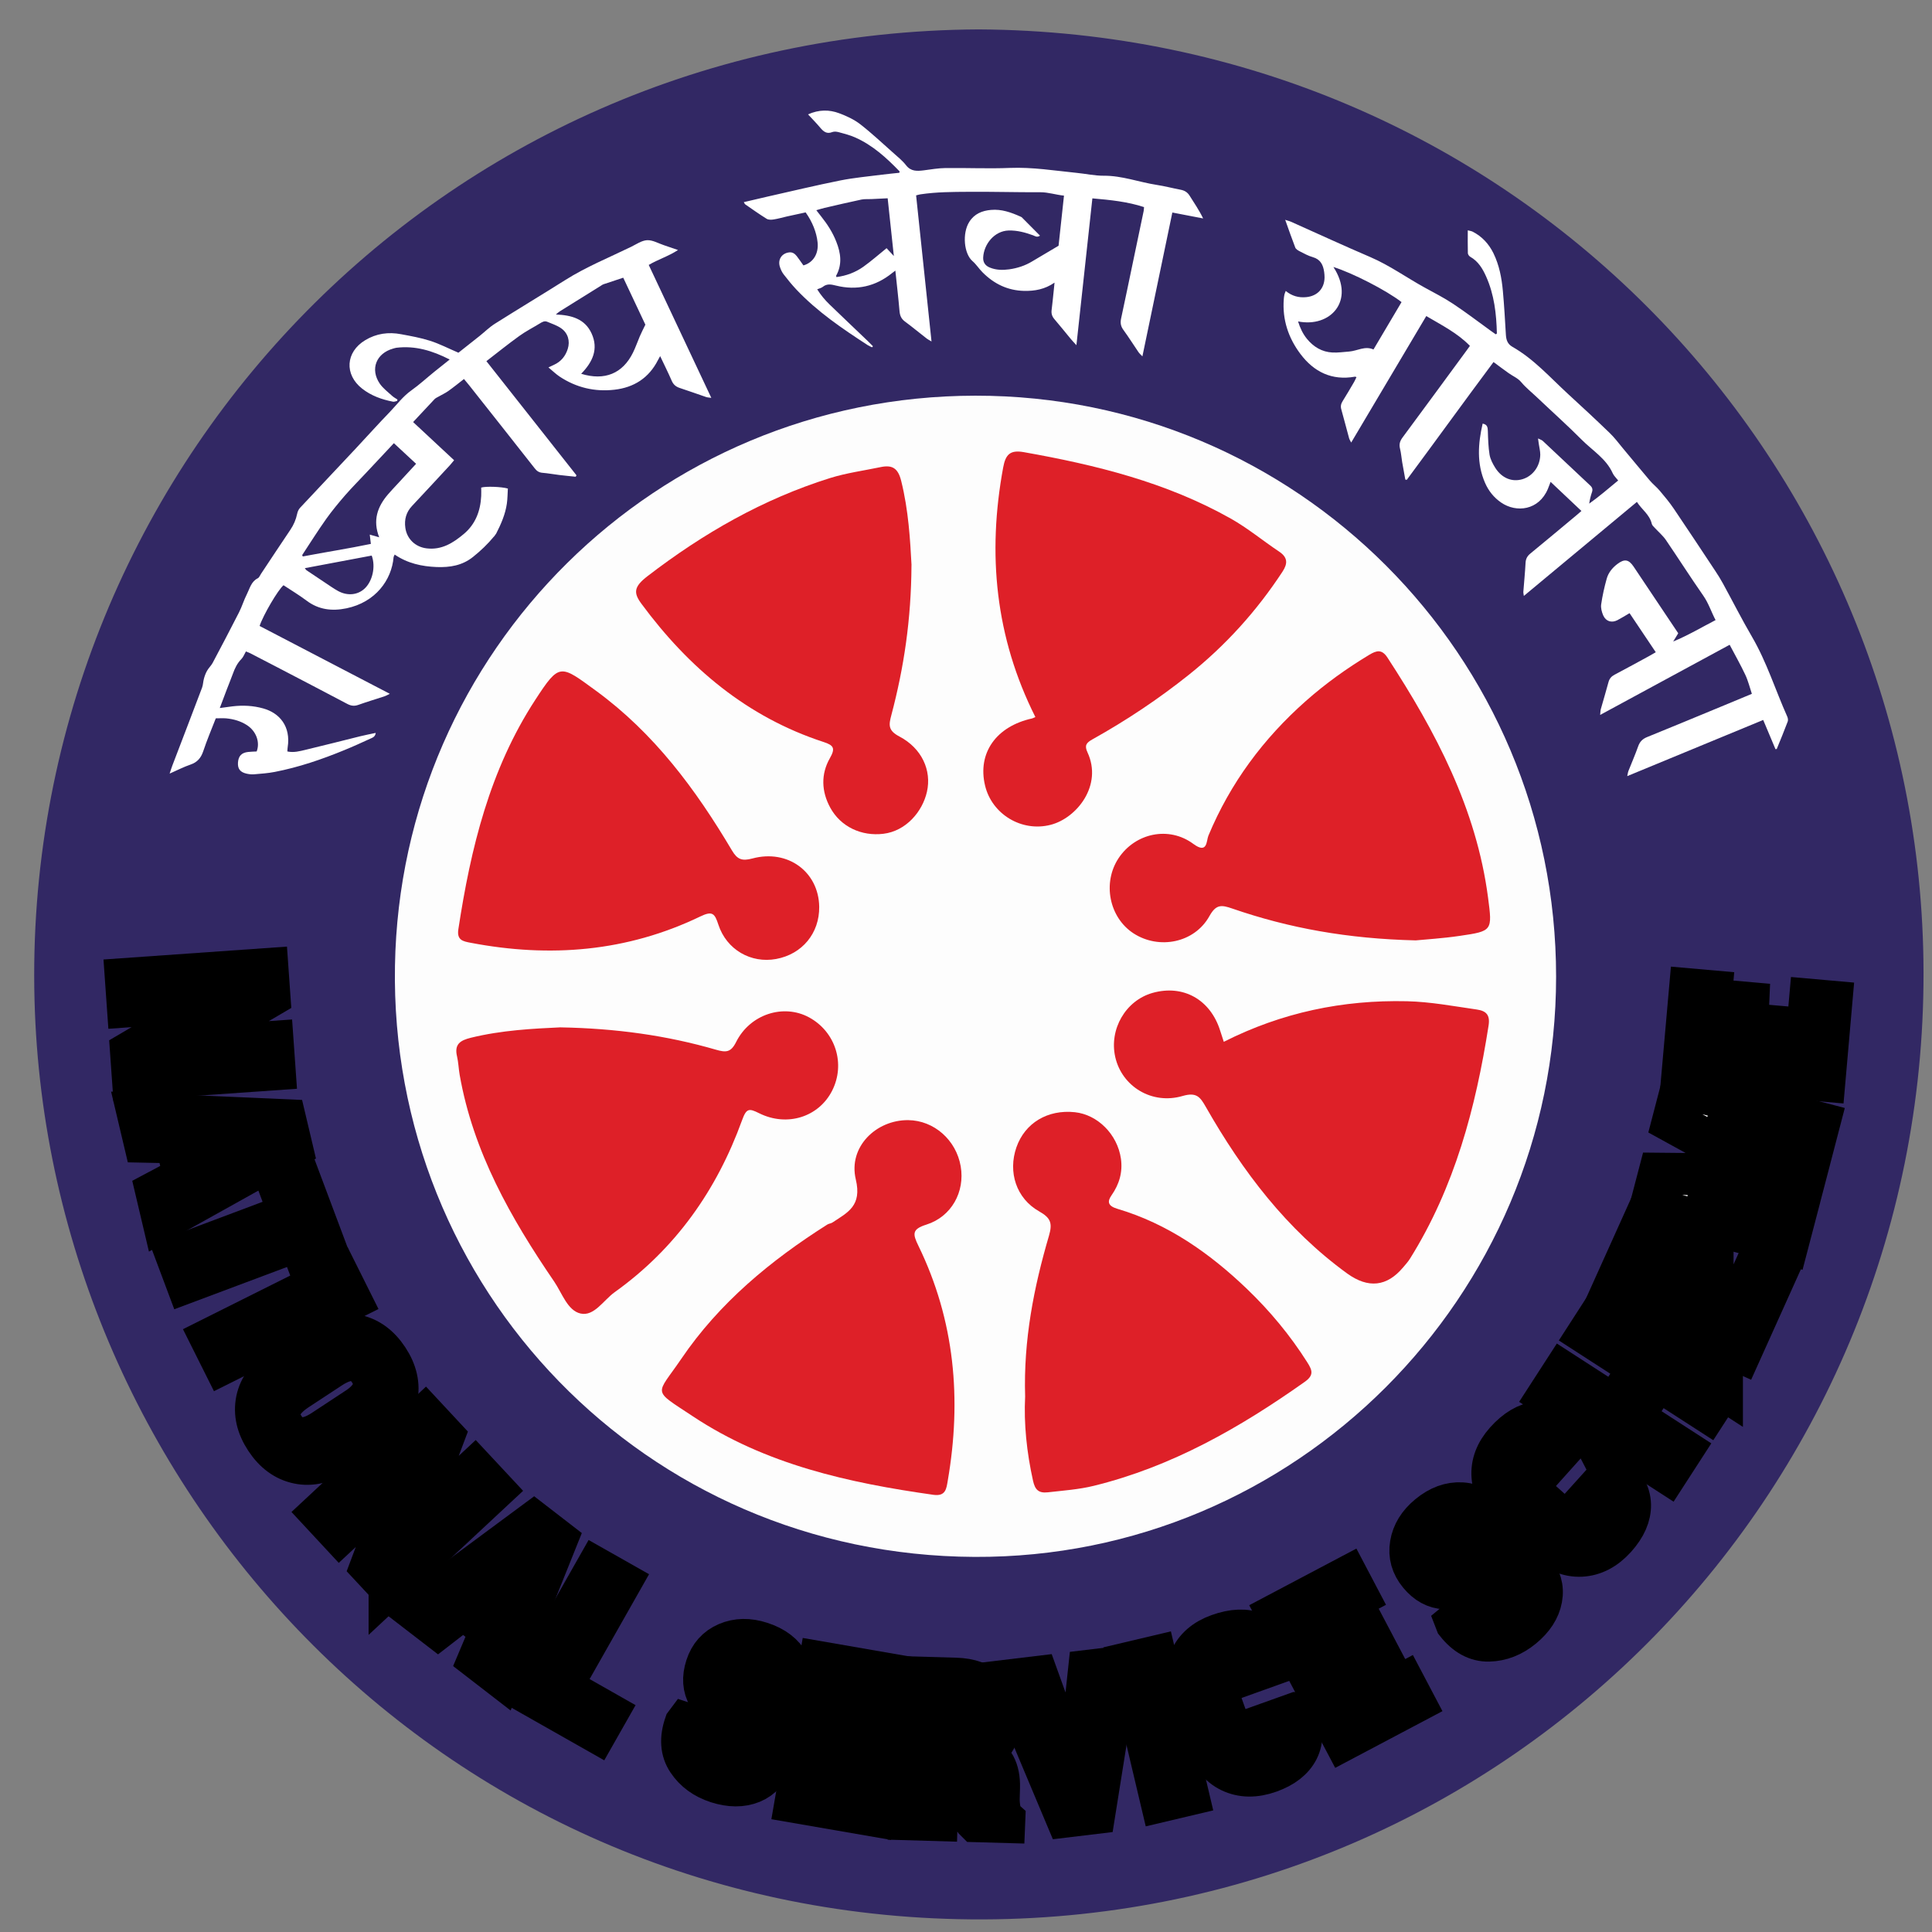 <svg width="46" height="46" viewBox="0 0 46 46" fill="none" xmlns="http://www.w3.org/2000/svg">
<rect x="0" y="0" width="46" height="46" fill="#808080" stroke="none"/>
<path d="M23.3 0.7C35.911 0.769 45.625 10.836 45.796 22.867C45.973 35.339 36.027 45.658 23.406 45.7C10.69 45.741 1.132 35.569 0.822 23.81C0.495 11.341 10.428 0.766 23.3 0.7Z" fill="#322864"/>
<path d="M37.05 23.253C37.05 30.88 30.84 37.104 23.205 37.069C15.358 37.033 9.27 30.662 9.404 22.992C9.534 15.507 15.611 9.429 23.222 9.421C30.862 9.412 37.05 15.605 37.05 23.253Z" fill="#FDFDFD"/>
<path d="M29.138 24.805C30.521 24.106 31.972 23.804 33.499 23.839C34.06 23.852 34.608 23.957 35.161 24.036C35.388 24.069 35.482 24.166 35.442 24.42C35.136 26.377 34.635 28.266 33.572 29.967C33.526 30.041 33.466 30.107 33.409 30.174C33.023 30.635 32.578 30.684 32.074 30.32C30.633 29.273 29.586 27.89 28.714 26.362C28.577 26.121 28.492 25.997 28.156 26.095C27.422 26.309 26.712 25.865 26.554 25.169C26.404 24.506 26.801 23.822 27.441 23.641C28.172 23.435 28.821 23.799 29.053 24.544C29.078 24.625 29.106 24.706 29.138 24.805Z" fill="#DE2028"/>
<path d="M33.708 22.39C32.09 22.352 30.692 22.099 29.337 21.631C29.082 21.543 28.954 21.527 28.795 21.813C28.44 22.451 27.596 22.616 26.989 22.223C26.408 21.845 26.244 21.018 26.634 20.431C27.03 19.836 27.828 19.66 28.413 20.093C28.754 20.345 28.721 20.018 28.771 19.898C29.293 18.644 30.08 17.585 31.093 16.689C31.56 16.276 32.066 15.913 32.601 15.591C32.775 15.487 32.901 15.451 33.036 15.659C34.183 17.419 35.152 19.251 35.43 21.373C35.533 22.161 35.537 22.169 34.754 22.283C34.348 22.343 33.936 22.367 33.708 22.39L33.708 22.39Z" fill="#DE2028"/>
<path d="M24.652 17.073C23.696 15.171 23.505 13.189 23.885 11.131C23.942 10.819 24.052 10.709 24.374 10.765C26.089 11.069 27.77 11.483 29.302 12.346C29.706 12.573 30.068 12.875 30.455 13.133C30.661 13.271 30.664 13.416 30.535 13.612C29.921 14.548 29.185 15.364 28.305 16.067C27.579 16.646 26.815 17.155 26.008 17.605C25.865 17.685 25.816 17.749 25.892 17.912C26.258 18.697 25.64 19.477 25.017 19.638C24.328 19.817 23.615 19.388 23.453 18.7C23.27 17.93 23.718 17.294 24.573 17.106C24.587 17.103 24.6 17.095 24.651 17.073H24.652Z" fill="#DE2028"/>
<path d="M21.625 26.67C22.238 26.677 22.766 27.142 22.874 27.77C22.978 28.375 22.656 28.969 22.055 29.158C21.707 29.268 21.731 29.382 21.868 29.664C22.734 31.444 22.899 33.319 22.566 35.252C22.534 35.438 22.521 35.632 22.226 35.591C20.205 35.306 18.227 34.87 16.497 33.722C15.508 33.066 15.617 33.242 16.222 32.352C17.124 31.023 18.346 30.012 19.698 29.156C19.734 29.133 19.784 29.131 19.819 29.108C20.183 28.867 20.527 28.713 20.376 28.081C20.192 27.308 20.861 26.662 21.625 26.67V26.67Z" fill="#DE2028"/>
<path d="M24.408 33.251C24.367 31.904 24.615 30.651 24.976 29.42C25.063 29.122 25.015 28.997 24.745 28.844C24.195 28.535 23.996 27.907 24.2 27.318C24.402 26.738 24.943 26.413 25.591 26.481C26.135 26.539 26.606 27.009 26.689 27.589C26.733 27.907 26.652 28.193 26.464 28.461C26.366 28.602 26.366 28.711 26.607 28.782C27.801 29.136 28.794 29.832 29.684 30.683C30.235 31.211 30.721 31.796 31.13 32.443C31.248 32.63 31.285 32.745 31.065 32.901C29.521 33.994 27.899 34.921 26.041 35.377C25.682 35.465 25.317 35.489 24.951 35.531C24.723 35.557 24.643 35.465 24.596 35.256C24.445 34.577 24.375 33.892 24.408 33.251Z" fill="#DE2028"/>
<path d="M13.339 24.461C14.668 24.485 15.873 24.653 17.05 24.994C17.284 25.061 17.401 25.061 17.526 24.811C17.858 24.145 18.657 23.893 19.265 24.224C19.895 24.567 20.136 25.333 19.812 25.97C19.495 26.594 18.743 26.838 18.074 26.505C17.833 26.385 17.772 26.385 17.668 26.672C17.067 28.334 16.087 29.728 14.634 30.767C14.368 30.958 14.145 31.349 13.821 31.274C13.512 31.203 13.383 30.79 13.195 30.514C12.162 29.003 11.266 27.426 10.944 25.589C10.919 25.444 10.915 25.295 10.882 25.153C10.813 24.864 10.955 24.771 11.213 24.708C11.946 24.528 12.693 24.491 13.338 24.461H13.339Z" fill="#DE2028"/>
<path d="M21.702 13.454C21.695 14.754 21.521 15.899 21.223 17.025C21.161 17.259 21.139 17.392 21.415 17.536C21.949 17.817 22.185 18.343 22.07 18.852C21.962 19.33 21.567 19.788 21.033 19.852C20.514 19.915 20.019 19.688 19.769 19.232C19.557 18.845 19.542 18.433 19.759 18.052C19.891 17.821 19.856 17.747 19.613 17.668C17.786 17.073 16.396 15.896 15.272 14.375C15.079 14.114 15.089 13.969 15.42 13.716C16.746 12.697 18.167 11.883 19.761 11.383C20.152 11.261 20.563 11.206 20.965 11.122C21.237 11.065 21.379 11.139 21.456 11.446C21.633 12.152 21.671 12.868 21.703 13.454H21.702Z" fill="#DE2028"/>
<path d="M19.505 21.589C19.513 22.218 19.101 22.719 18.479 22.833C17.882 22.943 17.3 22.614 17.104 22.015C17.017 21.749 16.964 21.68 16.671 21.822C14.928 22.661 13.096 22.808 11.211 22.448C11.024 22.413 10.874 22.386 10.913 22.127C11.207 20.198 11.661 18.323 12.746 16.661C13.324 15.774 13.339 15.826 14.188 16.445C15.578 17.461 16.566 18.796 17.427 20.248C17.555 20.465 17.668 20.506 17.914 20.44C18.757 20.213 19.494 20.759 19.505 21.591L19.505 21.589Z" fill="#DE2028"/>
<path fill-rule="evenodd" clip-rule="evenodd" d="M11.761 12.774C11.613 12.954 11.447 13.112 11.265 13.258C11.007 13.466 10.713 13.512 10.399 13.501C10.045 13.487 9.705 13.415 9.397 13.204C9.385 13.233 9.373 13.25 9.371 13.268C9.325 13.81 8.94 14.34 8.248 14.484C7.904 14.555 7.587 14.518 7.298 14.3C7.122 14.168 6.932 14.054 6.75 13.934C6.619 14.044 6.263 14.651 6.181 14.904C7.203 15.437 8.227 15.97 9.281 16.519C9.221 16.548 9.192 16.567 9.16 16.577C8.95 16.646 8.739 16.709 8.531 16.783C8.436 16.817 8.36 16.807 8.271 16.761C7.72 16.469 7.164 16.181 6.611 15.892C6.391 15.778 6.171 15.664 5.951 15.55C5.923 15.536 5.893 15.527 5.855 15.511C5.817 15.576 5.793 15.646 5.746 15.693C5.647 15.793 5.591 15.913 5.545 16.041C5.499 16.168 5.447 16.291 5.399 16.418C5.346 16.557 5.294 16.698 5.233 16.858C5.346 16.843 5.44 16.83 5.533 16.818C5.782 16.788 6.028 16.8 6.269 16.868C6.652 16.975 6.929 17.291 6.849 17.795C6.844 17.826 6.844 17.857 6.842 17.892C6.996 17.925 7.138 17.885 7.277 17.852C7.711 17.749 8.144 17.637 8.577 17.53C8.695 17.501 8.815 17.478 8.946 17.45C8.934 17.542 8.873 17.562 8.824 17.584C8.618 17.678 8.412 17.773 8.203 17.858C7.664 18.08 7.115 18.268 6.542 18.379C6.379 18.411 6.211 18.422 6.046 18.436C5.988 18.441 5.927 18.433 5.869 18.42C5.717 18.385 5.657 18.304 5.666 18.157C5.677 18.001 5.75 17.922 5.906 17.904C5.975 17.896 6.045 17.896 6.111 17.892C6.197 17.668 6.098 17.405 5.876 17.263C5.728 17.168 5.562 17.121 5.389 17.104C5.31 17.097 5.228 17.103 5.138 17.103C5.036 17.365 4.927 17.622 4.839 17.886C4.785 18.047 4.697 18.15 4.534 18.205C4.378 18.258 4.23 18.335 4.039 18.419C4.068 18.331 4.084 18.278 4.104 18.226C4.34 17.608 4.578 16.99 4.812 16.37C4.837 16.302 4.836 16.225 4.857 16.153C4.875 16.088 4.899 16.024 4.933 15.966C4.969 15.902 5.027 15.85 5.062 15.785C5.273 15.386 5.485 14.986 5.69 14.582C5.762 14.441 5.807 14.285 5.88 14.143C5.948 14.008 5.981 13.846 6.138 13.768C6.172 13.751 6.19 13.7 6.213 13.665C6.446 13.315 6.677 12.964 6.912 12.616C6.992 12.498 7.046 12.373 7.075 12.234C7.085 12.184 7.109 12.129 7.143 12.092C7.58 11.624 8.021 11.159 8.459 10.691C8.736 10.396 9.004 10.095 9.286 9.804C9.451 9.632 9.593 9.438 9.793 9.296C9.985 9.16 10.159 8.999 10.342 8.851C10.457 8.757 10.575 8.664 10.707 8.56C10.295 8.349 9.887 8.226 9.438 8.28C9.411 8.284 9.385 8.293 9.359 8.3C8.957 8.413 8.808 8.79 9.042 9.134C9.119 9.246 9.235 9.332 9.337 9.426C9.374 9.46 9.421 9.484 9.464 9.513C9.46 9.524 9.457 9.535 9.454 9.547C9.422 9.553 9.388 9.569 9.358 9.564C9.09 9.513 8.838 9.422 8.622 9.253C8.194 8.917 8.229 8.381 8.695 8.1C8.961 7.939 9.251 7.9 9.552 7.958C9.784 8.001 10.019 8.043 10.243 8.115C10.467 8.187 10.679 8.297 10.915 8.398C11.079 8.269 11.251 8.133 11.423 7.996C11.543 7.9 11.654 7.789 11.783 7.708C12.339 7.357 12.902 7.018 13.458 6.668C13.955 6.354 14.498 6.134 15.024 5.878C15.149 5.817 15.277 5.726 15.407 5.719C15.537 5.712 15.672 5.793 15.805 5.837C15.906 5.871 16.008 5.906 16.143 5.953C15.91 6.105 15.667 6.177 15.446 6.308C15.942 7.36 16.434 8.406 16.936 9.473C16.879 9.464 16.844 9.464 16.812 9.453C16.603 9.382 16.395 9.306 16.186 9.238C16.092 9.207 16.032 9.157 15.992 9.063C15.909 8.871 15.814 8.684 15.718 8.479C15.694 8.522 15.679 8.548 15.665 8.575C15.449 9 15.094 9.226 14.63 9.279C14.16 9.333 13.72 9.229 13.324 8.966C13.236 8.907 13.159 8.832 13.058 8.748C13.118 8.72 13.154 8.704 13.19 8.686C13.357 8.61 13.464 8.479 13.518 8.307C13.577 8.121 13.524 7.931 13.362 7.817C13.263 7.748 13.143 7.708 13.029 7.661C12.962 7.633 12.905 7.669 12.848 7.704C12.688 7.802 12.518 7.888 12.366 7.998C12.102 8.188 11.849 8.392 11.581 8.599C12.302 9.512 13.014 10.415 13.726 11.317C13.72 11.328 13.713 11.339 13.707 11.351C13.576 11.337 13.444 11.325 13.314 11.309C13.18 11.293 13.048 11.268 12.914 11.257C12.83 11.25 12.778 11.212 12.729 11.148C12.21 10.487 11.688 9.828 11.167 9.169C11.131 9.123 11.093 9.079 11.047 9.024C10.919 9.124 10.799 9.221 10.674 9.31C10.601 9.362 10.517 9.399 10.44 9.444C10.408 9.462 10.371 9.478 10.346 9.504C10.18 9.68 10.015 9.857 9.836 10.049C10.162 10.353 10.483 10.652 10.812 10.958C10.774 11.004 10.744 11.041 10.713 11.076C10.412 11.4 10.113 11.725 9.81 12.047C9.671 12.195 9.623 12.368 9.651 12.567C9.688 12.832 9.889 13.023 10.156 13.056C10.516 13.101 10.79 12.926 11.046 12.711C11.322 12.478 11.439 12.165 11.457 11.812C11.461 11.742 11.457 11.673 11.457 11.609C11.565 11.575 11.939 11.588 12.092 11.632C12.085 11.748 12.085 11.872 12.068 11.992C12.031 12.246 11.93 12.477 11.814 12.704C11.797 12.727 11.78 12.751 11.763 12.775L11.761 12.774ZM9.029 12.794C8.87 12.388 8.987 12.064 9.238 11.771C9.308 11.689 9.382 11.612 9.455 11.533C9.604 11.371 9.753 11.21 9.907 11.043C9.726 10.875 9.554 10.716 9.378 10.552C9.145 10.8 8.929 11.031 8.712 11.263C8.547 11.439 8.375 11.612 8.216 11.794C8.06 11.975 7.906 12.16 7.767 12.355C7.568 12.636 7.385 12.927 7.196 13.214C7.194 13.219 7.203 13.232 7.209 13.249C7.748 13.146 8.292 13.062 8.83 12.95C8.82 12.867 8.813 12.805 8.804 12.729C8.88 12.751 8.94 12.768 9.03 12.793L9.029 12.794ZM13.835 8.899C14.396 9.072 14.826 8.894 15.071 8.396C15.133 8.271 15.178 8.137 15.233 8.009C15.27 7.924 15.312 7.84 15.366 7.73C15.199 7.377 15.019 6.993 14.839 6.612C14.673 6.667 14.52 6.717 14.369 6.768C14.348 6.775 14.331 6.788 14.312 6.8C13.983 7.005 13.654 7.21 13.325 7.415C13.297 7.432 13.274 7.456 13.235 7.488C13.608 7.503 13.927 7.591 14.086 7.941C14.254 8.31 14.111 8.62 13.837 8.9L13.835 8.899ZM7.257 13.528C7.284 13.561 7.289 13.571 7.297 13.577C7.444 13.676 7.592 13.775 7.74 13.873C7.843 13.941 7.944 14.014 8.052 14.073C8.271 14.191 8.506 14.168 8.67 14.024C8.867 13.851 8.95 13.494 8.85 13.228C8.327 13.327 7.802 13.426 7.257 13.528Z" fill="white"/>
<path fill-rule="evenodd" clip-rule="evenodd" d="M42.272 17.834C42.178 17.609 42.083 17.384 41.981 17.142C40.903 17.587 39.836 18.028 38.744 18.479C38.757 18.419 38.761 18.384 38.774 18.352C38.851 18.157 38.935 17.965 39.005 17.767C39.045 17.656 39.11 17.592 39.22 17.548C39.798 17.314 40.375 17.073 40.952 16.835C41.2 16.733 41.448 16.629 41.711 16.52C41.659 16.364 41.622 16.208 41.554 16.065C41.443 15.828 41.312 15.599 41.182 15.352C40.154 15.909 39.139 16.458 38.099 17.022C38.106 16.956 38.105 16.916 38.116 16.879C38.176 16.666 38.24 16.455 38.297 16.242C38.32 16.157 38.365 16.105 38.443 16.064C38.719 15.919 38.992 15.768 39.267 15.619C39.314 15.593 39.359 15.566 39.423 15.529C39.214 15.216 39.009 14.911 38.799 14.599C38.695 14.66 38.605 14.716 38.51 14.766C38.373 14.836 38.238 14.797 38.173 14.655C38.138 14.575 38.111 14.475 38.123 14.391C38.153 14.184 38.199 13.979 38.255 13.778C38.295 13.636 38.388 13.52 38.507 13.43C38.675 13.302 38.778 13.316 38.895 13.49C39.133 13.843 39.368 14.197 39.605 14.551C39.722 14.725 39.838 14.9 39.958 15.078C39.915 15.146 39.877 15.21 39.838 15.274C40.187 15.131 40.509 14.939 40.847 14.764C40.742 14.563 40.679 14.36 40.554 14.182C40.249 13.745 39.963 13.295 39.662 12.854C39.59 12.75 39.489 12.666 39.402 12.571C39.374 12.541 39.336 12.509 39.328 12.471C39.277 12.251 39.09 12.133 38.974 11.95C38.073 12.7 37.188 13.436 36.282 14.189C36.276 14.139 36.268 14.115 36.27 14.092C36.287 13.862 36.311 13.631 36.323 13.4C36.328 13.306 36.363 13.241 36.434 13.182C36.802 12.881 37.165 12.576 37.529 12.273C37.567 12.242 37.602 12.21 37.653 12.166C37.409 11.936 37.17 11.71 36.919 11.473C36.893 11.541 36.875 11.591 36.855 11.639C36.641 12.152 36.105 12.215 35.742 11.966C35.569 11.847 35.442 11.689 35.358 11.496C35.157 11.035 35.191 10.565 35.301 10.086C35.417 10.107 35.422 10.18 35.425 10.267C35.431 10.454 35.436 10.644 35.466 10.828C35.485 10.935 35.541 11.041 35.6 11.136C35.756 11.385 36.001 11.483 36.247 11.41C36.496 11.336 36.669 11.102 36.673 10.825C36.673 10.74 36.65 10.655 36.638 10.57C36.633 10.536 36.629 10.501 36.62 10.439C36.675 10.466 36.71 10.477 36.733 10.498C37.11 10.852 37.486 11.208 37.864 11.561C37.914 11.608 37.926 11.655 37.904 11.719C37.874 11.805 37.853 11.893 37.838 11.991C38.077 11.823 38.294 11.631 38.528 11.44C38.479 11.377 38.425 11.328 38.398 11.268C38.242 10.92 37.917 10.728 37.663 10.473C37.321 10.129 36.959 9.806 36.607 9.472C36.477 9.347 36.334 9.236 36.216 9.095C36.141 9.004 36.017 8.954 35.917 8.882C35.803 8.801 35.691 8.717 35.56 8.62C34.864 9.553 34.186 10.493 33.495 11.424C33.483 11.422 33.472 11.42 33.46 11.419C33.435 11.28 33.409 11.141 33.385 11.002C33.367 10.896 33.36 10.787 33.334 10.683C33.307 10.579 33.331 10.501 33.395 10.415C33.905 9.727 34.411 9.036 34.918 8.346C34.943 8.312 34.968 8.276 34.998 8.235C34.703 7.931 34.333 7.746 33.959 7.525C33.365 8.526 32.773 9.522 32.171 10.537C32.146 10.488 32.129 10.462 32.121 10.433C32.058 10.205 32 9.975 31.936 9.748C31.914 9.674 31.928 9.614 31.968 9.55C32.062 9.4 32.152 9.246 32.242 9.092C32.263 9.056 32.278 9.018 32.297 8.979C32.278 8.973 32.267 8.966 32.258 8.969C31.711 9.065 31.285 8.857 30.962 8.427C30.675 8.045 30.53 7.611 30.566 7.127C30.569 7.09 30.573 7.052 30.581 7.015C30.586 6.99 30.599 6.966 30.613 6.927C30.759 7.048 30.92 7.092 31.099 7.075C31.364 7.05 31.533 6.873 31.537 6.607C31.537 6.565 31.534 6.521 31.528 6.479C31.505 6.309 31.442 6.175 31.256 6.122C31.148 6.092 31.047 6.035 30.947 5.984C30.906 5.963 30.855 5.933 30.84 5.895C30.759 5.686 30.686 5.473 30.6 5.234C30.666 5.256 30.705 5.265 30.741 5.281C31.37 5.562 31.996 5.851 32.629 6.122C33.087 6.319 33.488 6.609 33.921 6.847C34.151 6.973 34.386 7.093 34.604 7.238C34.904 7.437 35.191 7.657 35.483 7.868C35.527 7.9 35.571 7.93 35.613 7.96C35.626 7.95 35.641 7.944 35.64 7.939C35.629 7.473 35.577 7.015 35.384 6.584C35.3 6.395 35.195 6.221 35.006 6.114C34.979 6.099 34.95 6.058 34.949 6.028C34.944 5.852 34.947 5.676 34.947 5.484C34.994 5.496 35.03 5.5 35.061 5.515C35.285 5.629 35.448 5.805 35.558 6.029C35.697 6.314 35.755 6.62 35.783 6.932C35.814 7.276 35.834 7.62 35.854 7.964C35.861 8.087 35.889 8.188 36.009 8.257C36.521 8.548 36.907 8.988 37.334 9.38C37.667 9.685 37.999 9.993 38.324 10.307C38.44 10.418 38.537 10.549 38.639 10.672C38.854 10.928 39.065 11.187 39.282 11.442C39.354 11.527 39.445 11.597 39.517 11.683C39.634 11.821 39.751 11.962 39.852 12.111C40.184 12.601 40.51 13.096 40.837 13.589C40.902 13.687 40.964 13.785 41.02 13.888C41.253 14.313 41.471 14.746 41.716 15.165C42.066 15.766 42.271 16.428 42.552 17.058C42.569 17.094 42.578 17.146 42.564 17.181C42.481 17.401 42.392 17.617 42.303 17.834C42.292 17.835 42.281 17.836 42.269 17.837L42.272 17.834ZM30.906 7.653C30.957 7.815 31.021 7.949 31.117 8.067C31.274 8.259 31.474 8.38 31.723 8.393C31.856 8.4 31.991 8.38 32.124 8.37C32.318 8.355 32.498 8.229 32.702 8.321C32.93 7.936 33.15 7.564 33.37 7.193C33.013 6.915 32.203 6.499 31.748 6.357C32.271 7.159 31.677 7.807 30.906 7.653H30.906Z" fill="white"/>
<path fill-rule="evenodd" clip-rule="evenodd" d="M20.761 8.269C20.728 8.252 20.693 8.238 20.662 8.219C20.055 7.825 19.458 7.42 18.958 6.89C18.851 6.776 18.753 6.655 18.658 6.532C18.619 6.482 18.591 6.42 18.571 6.36C18.511 6.185 18.61 6.03 18.791 6.009C18.87 6 18.926 6.042 18.971 6.099C19.026 6.171 19.077 6.246 19.129 6.319C19.365 6.253 19.496 6.037 19.466 5.767C19.441 5.533 19.344 5.285 19.182 5.057C19.037 5.088 18.886 5.12 18.735 5.154C18.63 5.178 18.526 5.209 18.42 5.225C18.366 5.234 18.296 5.236 18.253 5.209C18.079 5.101 17.912 4.982 17.744 4.866C17.732 4.858 17.727 4.841 17.709 4.813C17.899 4.768 18.08 4.725 18.261 4.684C18.844 4.553 19.425 4.413 20.01 4.296C20.336 4.231 20.668 4.202 20.998 4.159C21.136 4.141 21.275 4.129 21.412 4.114C21.415 4.099 21.422 4.084 21.418 4.08C21.106 3.757 20.776 3.456 20.36 3.272C20.238 3.218 20.106 3.184 19.977 3.149C19.926 3.135 19.864 3.126 19.818 3.144C19.685 3.198 19.608 3.133 19.53 3.041C19.441 2.935 19.344 2.836 19.239 2.723C19.499 2.607 19.745 2.608 19.982 2.697C20.156 2.762 20.334 2.844 20.479 2.956C20.755 3.17 21.01 3.411 21.272 3.643C21.376 3.736 21.488 3.825 21.573 3.935C21.69 4.085 21.835 4.075 21.993 4.056C22.165 4.034 22.339 4.003 22.512 4.001C23.024 3.995 23.536 4.019 24.048 3.998C24.584 3.977 25.108 4.063 25.636 4.116C25.851 4.137 26.064 4.185 26.278 4.184C26.713 4.18 27.118 4.337 27.539 4.402C27.73 4.431 27.918 4.481 28.108 4.517C28.203 4.535 28.273 4.576 28.326 4.662C28.433 4.834 28.55 5.001 28.646 5.201C28.409 5.156 28.172 5.109 27.913 5.06C27.676 6.202 27.44 7.33 27.2 8.485C27.157 8.439 27.129 8.417 27.11 8.389C26.988 8.211 26.874 8.028 26.747 7.854C26.683 7.767 26.671 7.684 26.693 7.583C26.785 7.157 26.873 6.73 26.962 6.304C27.051 5.877 27.141 5.451 27.23 5.024C27.235 4.998 27.235 4.971 27.239 4.931C26.845 4.801 26.439 4.761 26.009 4.723C25.883 5.881 25.758 7.032 25.629 8.219C25.567 8.15 25.53 8.113 25.497 8.073C25.366 7.915 25.239 7.755 25.105 7.599C25.048 7.533 25.027 7.464 25.039 7.378C25.058 7.229 25.072 7.078 25.088 6.928C25.094 6.87 25.099 6.813 25.108 6.729C24.875 6.89 24.636 6.931 24.384 6.926C23.99 6.917 23.666 6.758 23.393 6.483C23.309 6.399 23.245 6.295 23.156 6.218C22.95 6.042 22.906 5.555 23.078 5.283C23.197 5.092 23.383 5.016 23.595 4.998C23.845 4.975 24.073 5.057 24.297 5.157C24.306 5.161 24.317 5.165 24.325 5.171C24.469 5.315 24.611 5.459 24.762 5.611C24.689 5.661 24.644 5.62 24.598 5.603C24.41 5.535 24.221 5.483 24.016 5.488C23.672 5.498 23.424 5.818 23.409 6.131C23.404 6.244 23.456 6.325 23.566 6.37C23.716 6.432 23.872 6.434 24.027 6.413C24.22 6.386 24.405 6.327 24.573 6.225C24.776 6.103 24.98 5.983 25.204 5.851C25.245 5.472 25.289 5.073 25.333 4.658C25.136 4.638 24.962 4.577 24.771 4.577C24.2 4.58 23.629 4.562 23.058 4.567C22.676 4.569 22.295 4.57 21.916 4.627C21.886 4.631 21.855 4.641 21.812 4.652C21.933 5.805 22.055 6.954 22.179 8.13C22.124 8.097 22.092 8.082 22.065 8.061C21.89 7.926 21.721 7.784 21.543 7.653C21.456 7.588 21.426 7.51 21.417 7.407C21.39 7.092 21.353 6.778 21.318 6.443C21.281 6.472 21.26 6.486 21.24 6.502C20.845 6.821 20.398 6.921 19.907 6.8C19.793 6.772 19.691 6.748 19.59 6.83C19.558 6.856 19.513 6.865 19.457 6.888C19.542 7.026 19.642 7.143 19.751 7.249C20.053 7.541 20.358 7.83 20.662 8.121C20.704 8.161 20.744 8.203 20.785 8.244C20.777 8.253 20.769 8.262 20.76 8.271L20.761 8.269ZM21.282 6.097C21.231 5.616 21.183 5.171 21.135 4.721C20.99 4.728 20.868 4.735 20.747 4.74C20.668 4.744 20.588 4.736 20.512 4.751C20.217 4.813 19.924 4.883 19.631 4.95C19.57 4.964 19.511 4.984 19.436 5.005C19.484 5.067 19.52 5.112 19.556 5.159C19.701 5.341 19.826 5.535 19.911 5.753C20.018 6.022 20.058 6.293 19.909 6.563C19.904 6.569 19.913 6.582 19.916 6.597C20.149 6.567 20.366 6.486 20.555 6.352C20.746 6.216 20.922 6.06 21.109 5.909C21.159 5.963 21.208 6.016 21.283 6.097H21.282Z" fill="white"/>
<path d="M3.166 25.695L3.12 25.043L5.196 23.824L5.192 23.81L3.044 23.961L2.998 23.309L6.369 23.072L6.415 23.724L4.337 24.944L4.34 24.958L6.491 24.807L6.537 25.459L3.166 25.695V25.695Z" fill="white" stroke="black" stroke-miterlimit="10"/>
<path d="M4.39 28.02L4.196 27.199L3.441 27.183L3.284 26.519L6.793 26.672L6.949 27.331L3.881 29.041L3.724 28.375L4.391 28.02H4.39ZM4.728 27.211L4.86 27.77L5.839 27.251L5.836 27.237L4.728 27.211H4.728Z" fill="white" stroke="black" stroke-miterlimit="10"/>
<path d="M7.405 30.265L7.126 29.523L4.442 30.529L4.212 29.915L6.896 28.907L6.625 28.185L7.105 28.004L7.885 30.083L7.405 30.264V30.265Z" fill="white" stroke="black" stroke-miterlimit="10"/>
<path d="M5.318 32.453L5.027 31.871L8.05 30.36L8.341 30.943L5.318 32.453Z" fill="white" stroke="black" stroke-miterlimit="10"/>
<path d="M8.062 34.6C7.73 34.819 7.41 34.896 7.1 34.831C6.791 34.767 6.533 34.578 6.329 34.268C6.124 33.957 6.054 33.647 6.117 33.339C6.181 33.03 6.379 32.767 6.711 32.548L7.498 32.029C7.829 31.811 8.149 31.733 8.459 31.794C8.769 31.856 9.027 32.042 9.232 32.353C9.437 32.664 9.507 32.976 9.442 33.287C9.378 33.598 9.18 33.863 8.85 34.081L8.063 34.6L8.062 34.6ZM8.497 33.534C8.702 33.399 8.83 33.255 8.88 33.103C8.929 32.951 8.903 32.796 8.798 32.638C8.694 32.48 8.563 32.395 8.407 32.383C8.25 32.371 8.068 32.434 7.862 32.57L7.069 33.091C6.86 33.23 6.729 33.373 6.678 33.523C6.626 33.672 6.653 33.827 6.758 33.985C6.862 34.144 6.994 34.23 7.152 34.243C7.311 34.256 7.495 34.193 7.704 34.055L8.497 33.533V33.534Z" fill="white" stroke="black" stroke-miterlimit="10"/>
<path d="M9.276 37.775L8.831 37.297L9.678 35.044L9.667 35.035L8.091 36.504L7.646 36.025L10.118 33.721L10.563 34.199L9.714 36.455L9.725 36.463L11.302 34.993L11.748 35.471L9.276 37.776L9.276 37.775Z" fill="white" stroke="black" stroke-miterlimit="10"/>
<path d="M11.694 38.812L11.026 38.296L10.429 38.758L9.889 38.342L12.712 36.252L13.248 36.666L11.94 39.926L11.399 39.508L11.693 38.812H11.694ZM11.447 37.97L11.902 38.322L12.335 37.301L12.325 37.292L11.447 37.969V37.97Z" fill="white" stroke="black" stroke-miterlimit="10"/>
<path d="M13.357 40.166L14.451 40.787L14.199 41.231L12.536 40.288L14.203 37.348L14.772 37.67L13.357 40.166Z" fill="white" stroke="black" stroke-miterlimit="10"/>
<path d="M17.764 41.682C17.805 41.554 17.805 41.442 17.764 41.347C17.722 41.252 17.629 41.141 17.483 41.015C17.191 40.792 16.986 40.581 16.867 40.379C16.749 40.178 16.733 39.945 16.819 39.68C16.904 39.416 17.068 39.233 17.312 39.128C17.555 39.024 17.824 39.019 18.117 39.115C18.43 39.215 18.652 39.385 18.784 39.623C18.916 39.862 18.932 40.128 18.829 40.424L18.82 40.435L18.216 40.24C18.27 40.074 18.274 39.935 18.228 39.825C18.182 39.715 18.089 39.638 17.951 39.593C17.832 39.554 17.727 39.564 17.635 39.621C17.543 39.678 17.479 39.766 17.44 39.884C17.405 39.993 17.413 40.095 17.466 40.19C17.517 40.284 17.622 40.404 17.776 40.547C18.053 40.75 18.246 40.957 18.355 41.166C18.463 41.375 18.474 41.613 18.388 41.879C18.299 42.154 18.135 42.34 17.898 42.438C17.66 42.534 17.387 42.533 17.078 42.434C16.773 42.335 16.541 42.166 16.38 41.925C16.219 41.685 16.198 41.393 16.318 41.048L16.327 41.036L16.933 41.233C16.867 41.434 16.861 41.592 16.915 41.707C16.968 41.822 17.073 41.905 17.232 41.957C17.366 42 17.478 41.995 17.569 41.944C17.66 41.892 17.725 41.805 17.765 41.683L17.764 41.682Z" fill="white" stroke="black" stroke-miterlimit="10"/>
<path d="M20.859 41.724L19.843 41.548L19.675 42.515L20.893 42.726L20.806 43.229L18.944 42.907L19.52 39.577L21.377 39.899L21.29 40.404L20.077 40.194L19.93 41.045L20.946 41.221L20.859 41.724L20.859 41.724Z" fill="white" stroke="black" stroke-miterlimit="10"/>
<path d="M22.34 41.98L22.301 43.335L21.648 43.316L21.745 39.94L22.755 39.969C23.09 39.978 23.352 40.074 23.539 40.254C23.726 40.434 23.816 40.68 23.807 40.993C23.802 41.168 23.757 41.318 23.672 41.444C23.587 41.57 23.467 41.669 23.312 41.74C23.486 41.804 23.61 41.905 23.684 42.043C23.758 42.181 23.791 42.352 23.786 42.557L23.779 42.803C23.776 42.897 23.784 42.996 23.803 43.1C23.821 43.205 23.858 43.282 23.912 43.331L23.91 43.38L23.234 43.361C23.181 43.31 23.149 43.228 23.138 43.116C23.126 43.004 23.122 42.891 23.125 42.78L23.132 42.543C23.137 42.371 23.106 42.237 23.037 42.141C22.968 42.045 22.868 41.995 22.735 41.991L22.341 41.979L22.34 41.98ZM22.354 41.47L22.706 41.48C22.847 41.485 22.955 41.446 23.031 41.363C23.106 41.281 23.147 41.163 23.151 41.008C23.156 40.85 23.123 40.724 23.053 40.629C22.983 40.534 22.879 40.485 22.74 40.48L22.383 40.47L22.354 41.47Z" fill="white" stroke="black" stroke-miterlimit="10"/>
<path d="M25.581 42.356L25.625 42.493L25.639 42.491L25.651 42.355L25.928 39.779L26.611 39.697L26.057 43.169L25.383 43.25L24.022 40.01L24.705 39.928L25.581 42.356L25.581 42.356Z" fill="white" stroke="black" stroke-miterlimit="10"/>
<path d="M28.285 42.733L27.651 42.883L26.873 39.594L27.507 39.444L28.285 42.733H28.285Z" fill="white" stroke="black" stroke-miterlimit="10"/>
<path d="M30.88 40.786L30.888 40.798C31.016 41.136 31.02 41.423 30.902 41.657C30.783 41.891 30.557 42.068 30.224 42.187C29.881 42.309 29.574 42.305 29.301 42.175C29.028 42.045 28.825 41.794 28.692 41.423L28.354 40.479C28.222 40.109 28.216 39.787 28.337 39.514C28.459 39.24 28.684 39.044 29.014 38.926C29.362 38.801 29.659 38.79 29.906 38.893C30.153 38.995 30.334 39.218 30.451 39.563V39.578L29.854 39.792C29.781 39.588 29.694 39.458 29.592 39.402C29.491 39.346 29.356 39.349 29.187 39.409C29.033 39.464 28.937 39.562 28.9 39.7C28.862 39.839 28.885 40.024 28.967 40.254L29.307 41.203C29.39 41.434 29.492 41.591 29.615 41.673C29.738 41.754 29.883 41.765 30.05 41.705C30.203 41.651 30.298 41.571 30.337 41.466C30.375 41.361 30.356 41.205 30.282 40.999L30.878 40.786L30.88 40.786Z" fill="white" stroke="black" stroke-miterlimit="10"/>
<path d="M32.791 39.309L31.879 39.791L32.338 40.659L33.431 40.081L33.669 40.533L31.999 41.416L30.419 38.428L32.086 37.547L32.325 38.001L31.238 38.576L31.641 39.339L32.553 38.857L32.791 39.309Z" fill="white" stroke="black" stroke-miterlimit="10"/>
<path d="M35.987 37.763C35.902 37.658 35.808 37.598 35.705 37.582C35.602 37.566 35.458 37.585 35.274 37.641C34.929 37.767 34.64 37.825 34.407 37.816C34.174 37.808 33.969 37.696 33.792 37.481C33.616 37.267 33.549 37.03 33.593 36.769C33.636 36.508 33.777 36.279 34.016 36.082C34.269 35.873 34.531 35.778 34.803 35.794C35.076 35.811 35.308 35.942 35.502 36.188L35.508 36.201L35.017 36.605C34.906 36.47 34.792 36.393 34.674 36.372C34.556 36.352 34.441 36.388 34.329 36.48C34.233 36.56 34.184 36.654 34.183 36.762C34.182 36.87 34.221 36.972 34.299 37.068C34.372 37.156 34.463 37.204 34.571 37.211C34.679 37.219 34.835 37.196 35.038 37.142C35.359 37.019 35.637 36.967 35.872 36.989C36.107 37.01 36.313 37.128 36.491 37.345C36.675 37.568 36.744 37.806 36.697 38.059C36.651 38.312 36.502 38.541 36.252 38.747C36.005 38.95 35.737 39.055 35.449 39.062C35.16 39.068 34.902 38.928 34.676 38.641L34.671 38.628L35.163 38.222C35.297 38.386 35.428 38.476 35.552 38.493C35.678 38.51 35.804 38.466 35.933 38.36C36.041 38.271 36.099 38.174 36.103 38.069C36.108 37.965 36.07 37.863 35.988 37.764L35.987 37.763Z" fill="white" stroke="black" stroke-miterlimit="10"/>
<path d="M38.376 35.068L38.389 35.074C38.663 35.311 38.803 35.561 38.81 35.824C38.816 36.086 38.701 36.349 38.465 36.613C38.222 36.883 37.95 37.025 37.648 37.041C37.346 37.057 37.049 36.933 36.755 36.669L36.009 35.999C35.717 35.737 35.559 35.456 35.536 35.158C35.513 34.86 35.618 34.581 35.852 34.319C36.099 34.044 36.355 33.893 36.62 33.866C36.886 33.839 37.152 33.949 37.419 34.196L37.426 34.209L37.002 34.682C36.841 34.538 36.702 34.465 36.586 34.463C36.471 34.463 36.353 34.529 36.233 34.662C36.124 34.784 36.086 34.915 36.119 35.055C36.152 35.196 36.26 35.347 36.442 35.51L37.191 36.183C37.374 36.348 37.539 36.437 37.686 36.45C37.834 36.464 37.966 36.405 38.085 36.273C38.193 36.152 38.24 36.036 38.223 35.926C38.207 35.816 38.117 35.688 37.953 35.54L38.377 35.07L38.376 35.068Z" fill="white" stroke="black" stroke-miterlimit="10"/>
<path d="M40.998 33.053L40.644 33.6L39.461 32.836L38.871 33.749L40.054 34.514L39.699 35.063L36.861 33.229L37.216 32.68L38.442 33.472L39.032 32.559L37.806 31.767L38.159 31.22L40.998 33.055V33.053Z" fill="white" stroke="black" stroke-miterlimit="10"/>
<path d="M40.775 30.04L40.352 30.98L41.247 31.384L41.754 30.258L42.219 30.467L41.443 32.19L38.362 30.8L39.136 29.082L39.604 29.293L39.098 30.415L39.886 30.77L40.309 29.829L40.775 30.039L40.775 30.04Z" fill="white" stroke="black" stroke-miterlimit="10"/>
<path d="M42.091 27.971L42.094 27.958L39.828 26.713L40.044 25.885L43.314 26.738L43.15 27.367L41.091 26.829L41.085 26.842L42.993 27.97L42.882 28.394L40.683 28.445L40.682 28.459L42.726 28.993L42.561 29.623L39.291 28.769L39.506 27.946L42.09 27.971H42.091Z" fill="white" stroke="black" stroke-miterlimit="10"/>
<path d="M42.099 23.922L42.009 24.949L42.987 25.035L43.096 23.804L43.604 23.849L43.439 25.731L40.072 25.435L40.238 23.557L40.749 23.602L40.641 24.828L41.501 24.904L41.592 23.877L42.101 23.922H42.099Z" fill="white" stroke="black" stroke-miterlimit="10"/>
</svg>
